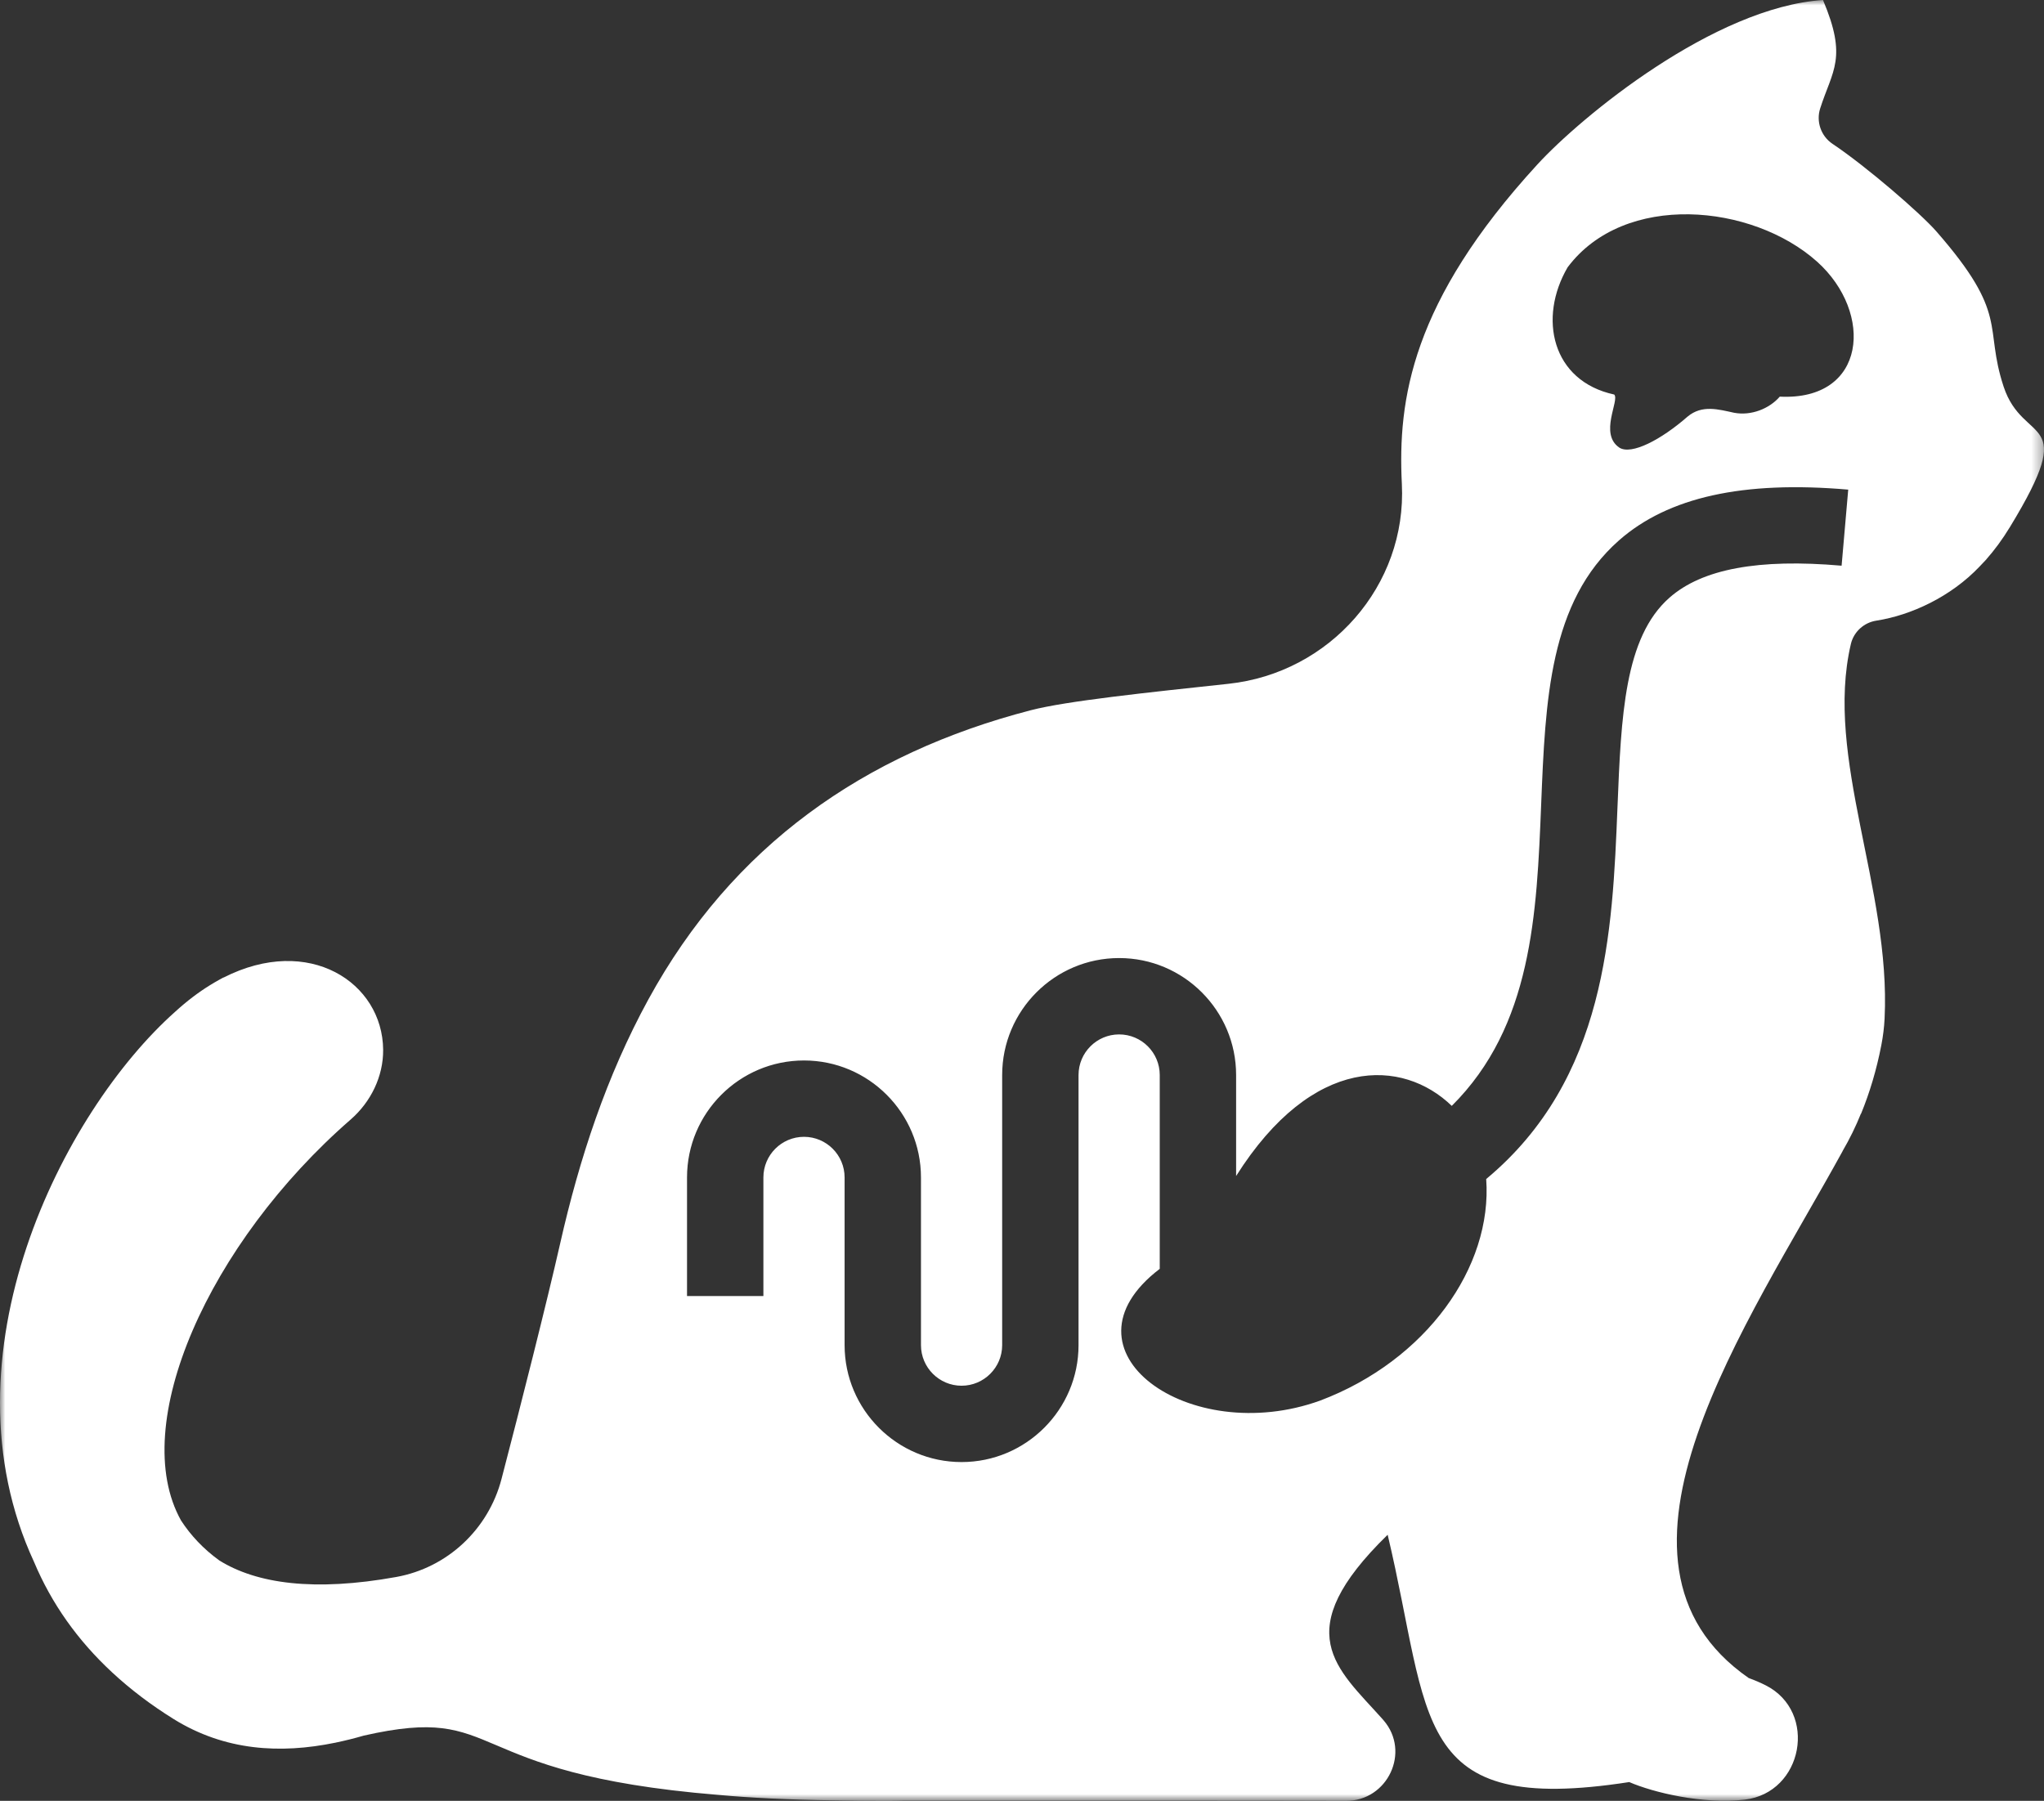 <?xml version="1.0" encoding="UTF-8"?>
<svg width="189.681px" height="167.134px" viewBox="0 0 189.681 167.134" version="1.1" xmlns="http://www.w3.org/2000/svg" xmlns:xlink="http://www.w3.org/1999/xlink">
    <rect x="0" y="0" width="189.681" height="167.134" fill="#333333" stroke="none"/>
    <title>cat_1</title>
    <defs>
        <polygon id="path-1" points="0 0 189.681 0 189.681 167.134 0 167.134"></polygon>
    </defs>
    <g id="cat_1" stroke="none" stroke-width="1" fill="none" fill-rule="evenodd">
        <mask id="mask-2" fill="white">
            <use xlink:href="#path-1"></use>
        </mask>
        <g id="Clip-2"></g>
        <path d="M165.162,36.811 C164.198,37.927 162.516,38.608 160.922,38.308 C159.453,37.991 157.945,37.544 156.6,38.668 C154.146,40.815 151.399,42.25 150.277,41.546 C148.366,40.254 150.319,37.152 149.798,36.616 C143.991,35.357 142.728,29.503 145.474,24.808 C150.737,17.778 162.604,18.896 168.629,24.289 C173.91,29.03 173.227,37.215 165.162,36.811 L165.162,36.811 Z M170.899,52.501 C163.181,51.829 157.957,52.8 154.925,55.47 C150.735,59.159 150.441,66.469 150.1,74.933 C149.637,86.468 149.077,100.136 137.917,109.423 C138.515,117.603 132.328,126.274 122.516,129.983 C110.375,134.379 97.682,125.338 107.623,117.759 L107.623,99.77 C107.623,97.691 105.932,96.001 103.855,96.001 C101.777,96.001 100.087,97.691 100.087,99.77 L100.087,124.838 C100.087,130.822 95.217,135.691 89.232,135.691 C83.247,135.691 78.378,130.822 78.378,124.838 L78.378,109.275 C78.378,107.196 76.688,105.506 74.61,105.506 C72.532,105.506 70.842,107.196 70.842,109.275 L70.842,120.283 L63.755,120.283 L63.755,109.275 C63.755,103.289 68.625,98.42 74.61,98.42 C80.595,98.42 85.465,103.289 85.465,109.275 L85.465,124.838 C85.465,126.915 87.155,128.606 89.232,128.606 C91.31,128.606 93,126.915 93,124.838 L93,99.77 C93,93.784 97.87,88.915 103.855,88.915 C109.84,88.915 114.71,93.784 114.71,99.77 L114.71,109.143 C121.836,97.858 130.186,98.247 134.723,102.634 C142.183,95.225 142.611,84.815 143.019,74.648 C143.408,64.978 143.776,55.845 150.242,50.15 C154.806,46.134 161.764,44.597 171.513,45.441 L170.899,52.501 Z M185.932,35.876 C184.073,30.235 186.505,29.265 179.678,21.459 C178.261,19.839 173.257,15.493 170.057,13.351 C168.986,12.634 168.517,11.285 168.912,10.058 C170.056,6.498 171.458,5.396 169.171,0 C159.068,0.676 146.755,10.804 142.652,15.28 C130.983,28.011 129.699,37.09 130.091,44.912 C130.564,54.349 123.403,62.453 114.008,63.461 C106.469,64.271 98.964,65.056 95.655,65.916 C80.175,69.932 67.962,78.498 60.167,92.757 C56.277,99.873 53.76,107.547 51.978,115.425 C50.756,120.819 48.306,130.5 46.538,137.268 C45.32,141.933 41.519,145.499 36.775,146.356 C29.176,147.729 23.82,146.985 20.352,144.821 C18.883,143.761 17.695,142.492 16.8,141.113 C11.845,132.249 19.369,115.371 32.536,103.906 C34.409,102.276 35.576,99.908 35.556,97.426 C35.506,91.193 28.675,86.687 20.74,90.728 C20.74,90.723 20.74,90.719 20.74,90.715 C20.626,90.773 20.51,90.839 20.395,90.902 C20.232,90.989 20.068,91.086 19.904,91.181 C19.762,91.265 19.62,91.349 19.477,91.439 C18.411,92.097 17.332,92.914 16.251,93.902 C5.852,103.161 -5.713,125.81 3.16,144.962 C4.773,148.801 7.185,152.22 10.392,155.198 C10.398,155.204 10.403,155.209 10.408,155.215 L10.408,155.213 C12.098,156.78 14,158.229 16.128,159.55 C20.884,162.498 26.017,162.782 31.094,161.74 L31.093,161.745 C31.122,161.737 31.149,161.73 31.178,161.722 C32.042,161.542 32.904,161.327 33.762,161.077 C46.958,158.085 42.319,164.585 66.618,166.577 C69.562,166.846 73.093,167.027 77.371,167.087 C78.894,167.117 80.483,167.134 82.164,167.134 C82.754,167.134 83.311,167.125 83.854,167.112 L110.149,167.112 C116.79,167.112 121.79,167.123 124.903,167.134 C128.779,167.147 130.927,162.586 128.391,159.655 C128.351,159.608 128.31,159.561 128.268,159.514 C124.069,154.811 119.487,151.488 128.773,142.438 C132.854,159.558 130.834,168.548 151.191,165.39 C153.442,166.364 158.024,167.465 161.893,167.022 C167.33,166.399 168.731,158.875 163.847,156.407 C163.363,156.163 162.839,155.939 162.275,155.733 C146.634,144.864 162.275,122.731 170.99,106.839 C170.988,106.839 170.985,106.839 170.983,106.839 C171.656,105.691 172.219,104.529 172.692,103.354 C172.695,103.36 172.697,103.367 172.7,103.373 C173.503,101.415 174.141,99.299 174.59,96.975 C174.745,96.169 174.848,95.35 174.888,94.53 C175.48,82.468 169.286,70.324 171.759,59.768 C172.024,58.638 172.969,57.78 174.116,57.602 C177.348,57.1 181.037,55.386 183.696,52.586 C183.871,52.41 184.045,52.227 184.219,52.034 C184.257,51.989 184.302,51.951 184.34,51.906 C184.338,51.905 184.336,51.904 184.335,51.903 C185.071,51.07 185.804,50.09 186.521,48.912 C193.022,38.233 187.771,41.458 185.932,35.876 L185.932,35.876 Z" id="Fill-1" fill="#FFFFFF" mask="url(#mask-2)"></path>
    </g>
</svg>
